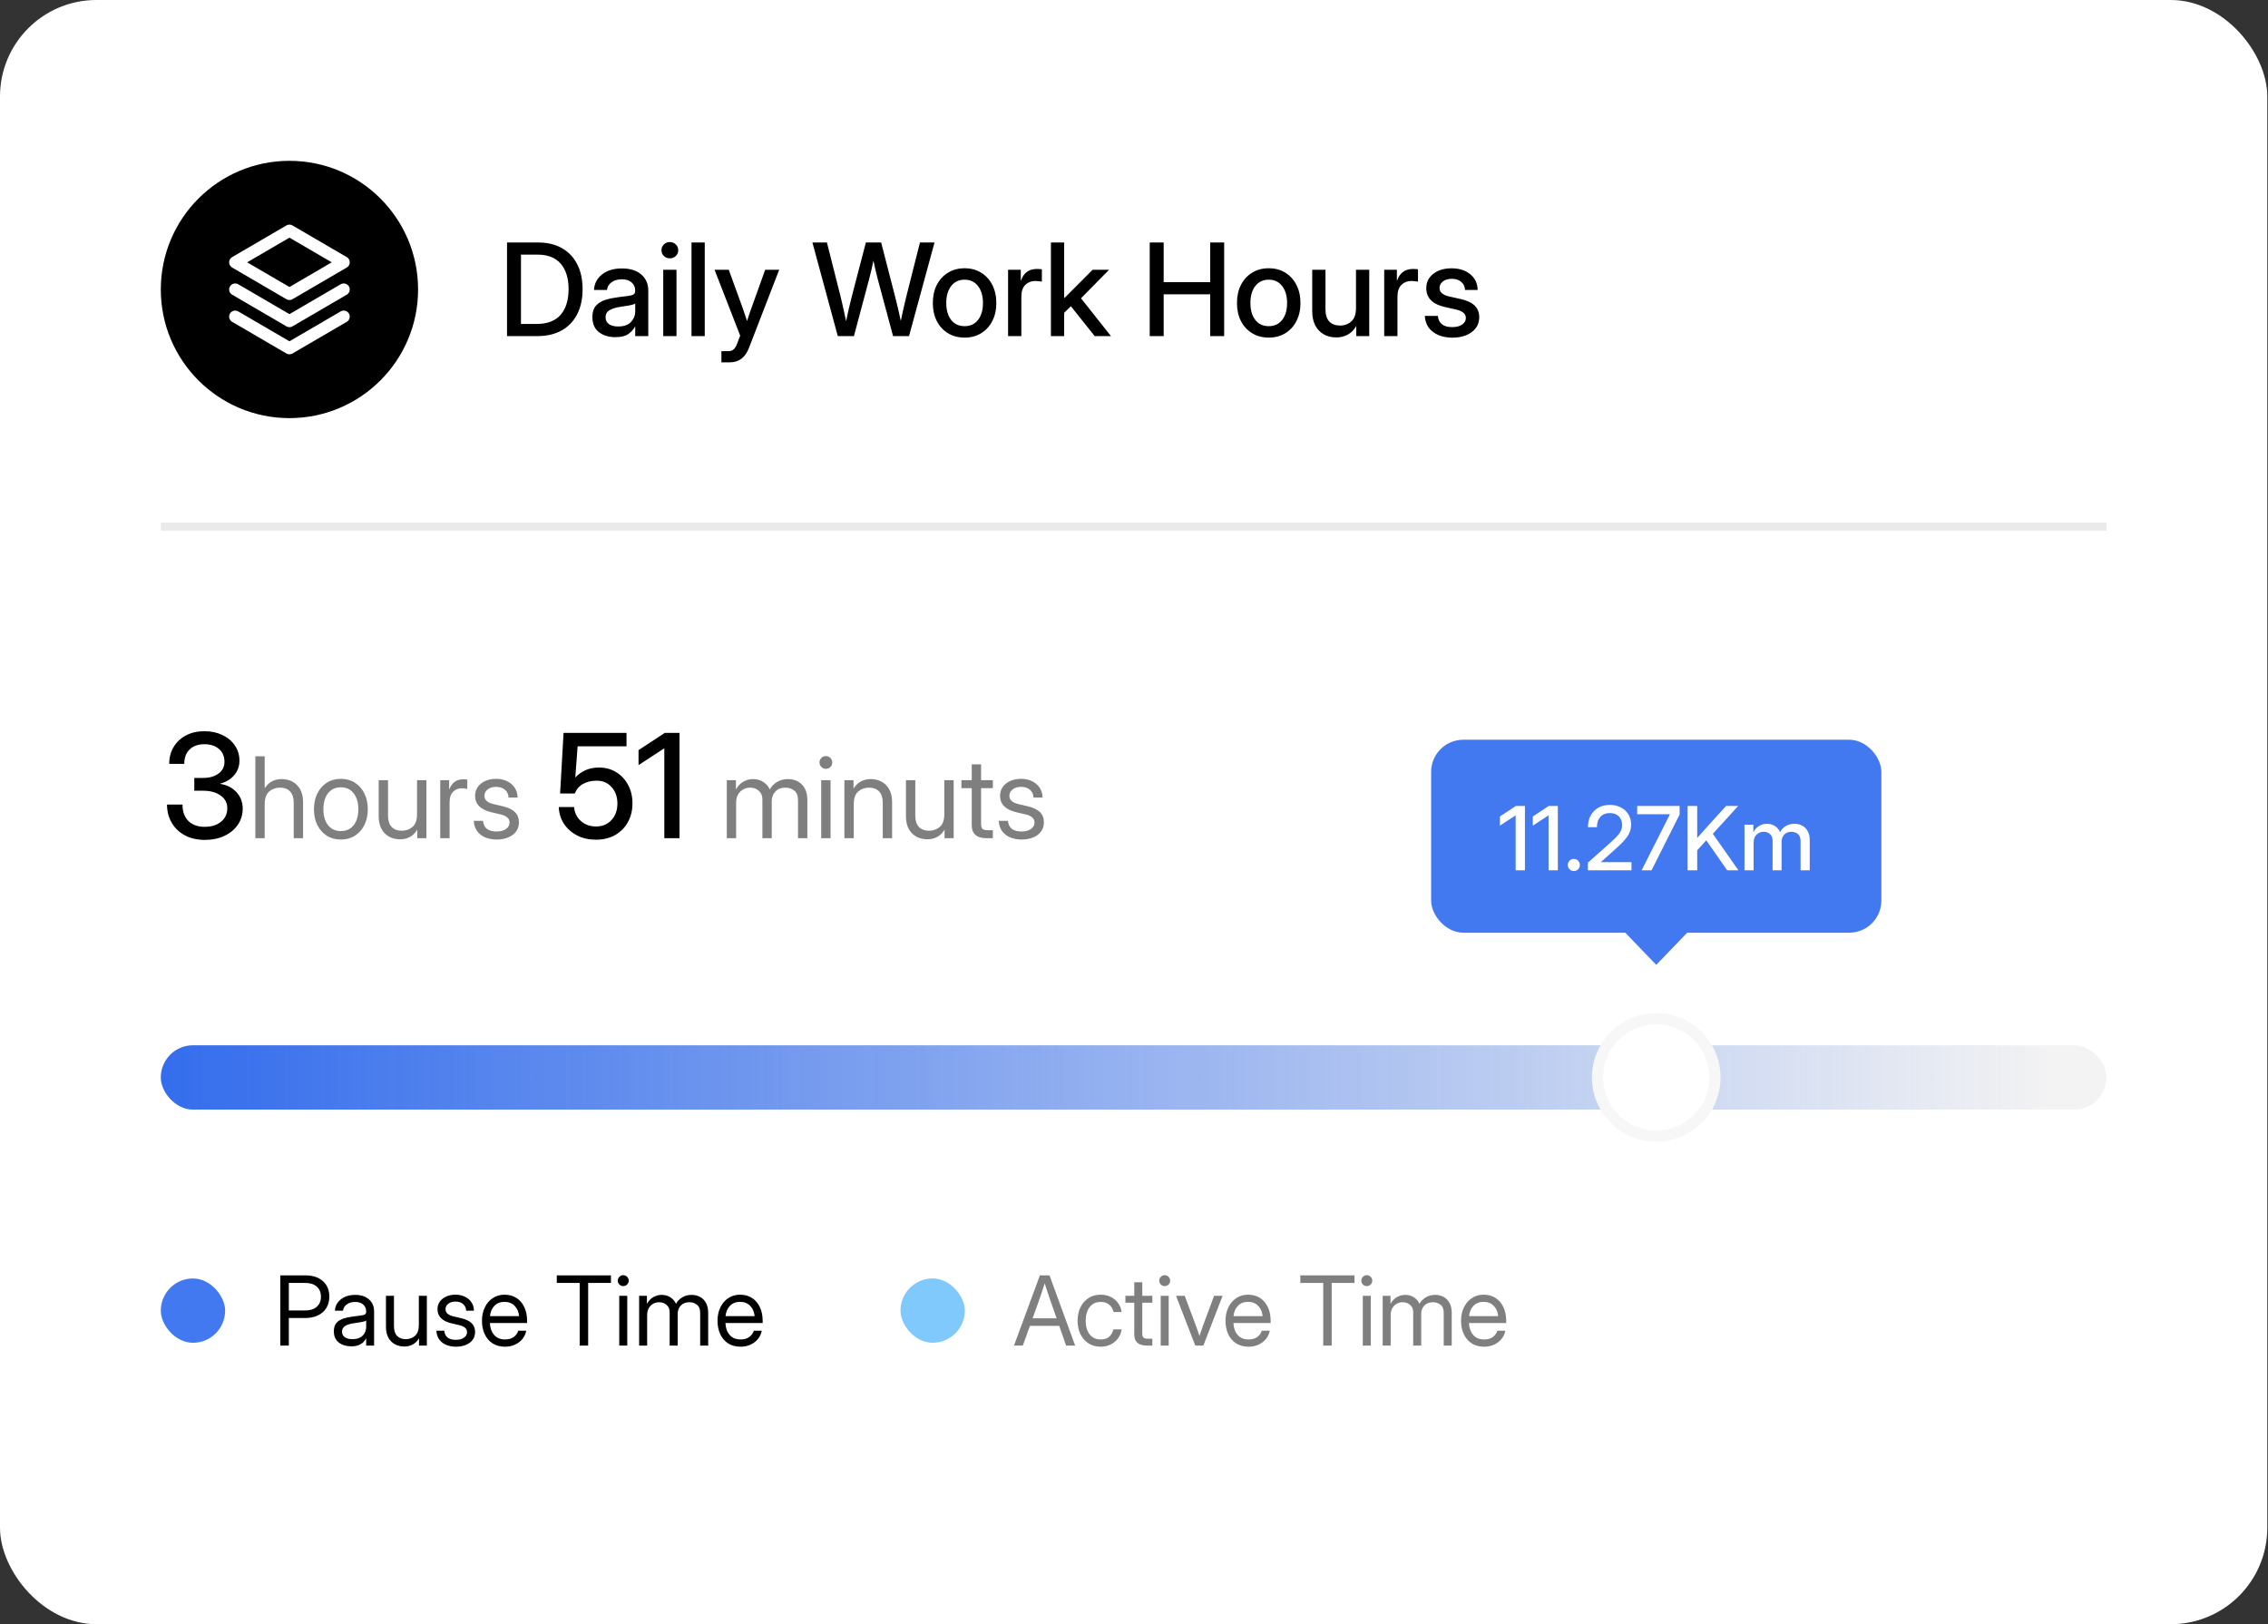 <svg width="317" height="227" viewBox="0 0 317 227" fill="none" xmlns="http://www.w3.org/2000/svg">
<rect x="0" y="0" width="317" height="227" fill="#333333" stroke="none"/>
<rect width="316.901" height="227" rx="13.485" fill="white"/>
<line x1="22.475" y1="73.606" x2="294.425" y2="73.606" stroke="#EAEAEA" stroke-width="1.124"/>
<rect x="200.03" y="103.387" width="62.931" height="26.97" rx="4.495" fill="#4379F0"/>
<path d="M213.141 112.639V121.633H211.844V113.955H211.838L209.641 115.392V114.112L211.88 112.639H213.141ZM217.741 112.639V121.633H216.443V113.955H216.437L214.24 115.392V114.112L216.479 112.639H217.741ZM219.974 121.735C219.741 121.735 219.541 121.655 219.376 121.494C219.215 121.329 219.135 121.128 219.135 120.89C219.135 120.657 219.215 120.458 219.376 120.293C219.541 120.128 219.741 120.045 219.974 120.045C220.211 120.045 220.411 120.128 220.572 120.293C220.736 120.458 220.819 120.657 220.819 120.89C220.819 121.128 220.736 121.329 220.572 121.494C220.411 121.655 220.211 121.735 219.974 121.735ZM221.942 121.633V120.571L225.177 117.685C225.519 117.376 225.805 117.098 226.034 116.852C226.263 116.603 226.434 116.357 226.547 116.116C226.664 115.875 226.722 115.603 226.722 115.301C226.722 114.79 226.569 114.386 226.263 114.088C225.957 113.786 225.541 113.635 225.014 113.635C224.442 113.635 223.998 113.812 223.68 114.166C223.362 114.521 223.203 115.001 223.203 115.609H221.954C221.954 114.993 222.078 114.452 222.328 113.985C222.581 113.519 222.936 113.154 223.39 112.893C223.849 112.627 224.388 112.495 225.008 112.495C225.587 112.495 226.1 112.611 226.547 112.845C226.994 113.074 227.344 113.396 227.597 113.81C227.855 114.221 227.984 114.698 227.984 115.241C227.984 115.84 227.819 116.382 227.489 116.865C227.159 117.343 226.67 117.872 226.022 118.452L223.764 120.48V120.492H228.032V121.633H221.942ZM229.45 121.633L233.41 113.804V113.798H228.829V112.639H234.762V113.835L230.838 121.633H229.45ZM235.878 121.633V112.639H237.218V117.118C237.464 116.84 237.709 116.565 237.955 116.291C238.2 116.017 238.448 115.74 238.697 115.458L241.256 112.639H242.952L239.403 116.533L242.983 121.633H241.413L238.486 117.444L237.218 118.844V121.633H235.878ZM243.828 121.633V115.259H245.065V116.327C245.262 115.933 245.53 115.635 245.868 115.434C246.206 115.233 246.572 115.132 246.966 115.132C247.401 115.132 247.781 115.243 248.107 115.464C248.437 115.686 248.668 115.967 248.801 116.309C248.974 115.963 249.236 115.681 249.586 115.464C249.94 115.243 250.352 115.132 250.823 115.132C251.217 115.132 251.576 115.219 251.897 115.392C252.219 115.565 252.475 115.822 252.664 116.164C252.853 116.502 252.948 116.927 252.948 117.438V121.633H251.668V117.547C251.668 117.092 251.541 116.762 251.288 116.557C251.034 116.351 250.735 116.249 250.389 116.249C249.962 116.249 249.626 116.382 249.381 116.647C249.135 116.909 249.012 117.243 249.012 117.649V121.633H247.757V117.462C247.757 117.096 247.638 116.802 247.401 116.581C247.167 116.36 246.87 116.249 246.507 116.249C246.137 116.249 245.809 116.38 245.524 116.641C245.242 116.903 245.101 117.285 245.101 117.788V121.633H243.828Z" fill="white"/>
<path d="M231.495 134.852L226.629 129.795L236.361 129.795L231.495 134.852Z" fill="#4379F0"/>
<path d="M28.659 117.385C27.572 117.385 26.63 117.171 25.834 116.743C25.044 116.315 24.431 115.729 23.997 114.985C23.562 114.241 23.345 113.395 23.345 112.447H25.508C25.508 113.428 25.781 114.192 26.328 114.738C26.881 115.285 27.645 115.558 28.619 115.558C29.554 115.558 30.311 115.321 30.891 114.847C31.477 114.373 31.77 113.738 31.77 112.941C31.77 112.21 31.457 111.624 30.831 111.183C30.212 110.735 29.396 110.511 28.382 110.511H27.157V108.724H28.382C29.277 108.724 29.998 108.519 30.545 108.111C31.098 107.703 31.375 107.16 31.375 106.481C31.375 105.718 31.118 105.115 30.604 104.674C30.091 104.233 29.412 104.012 28.57 104.012C27.7 104.012 27.012 104.256 26.505 104.743C26.005 105.23 25.755 105.902 25.755 106.758H23.651C23.651 105.869 23.858 105.082 24.273 104.397C24.688 103.706 25.264 103.166 26.002 102.778C26.739 102.389 27.598 102.195 28.579 102.195C29.515 102.195 30.351 102.373 31.088 102.728C31.826 103.077 32.405 103.565 32.827 104.19C33.255 104.809 33.468 105.517 33.468 106.314C33.468 107.091 33.225 107.765 32.738 108.338C32.25 108.905 31.595 109.3 30.772 109.524V109.553C31.74 109.705 32.507 110.1 33.073 110.738C33.64 111.377 33.923 112.131 33.923 113C33.923 113.856 33.696 114.613 33.241 115.272C32.787 115.93 32.161 116.447 31.365 116.823C30.575 117.198 29.672 117.385 28.659 117.385ZM83.302 117.356C82.321 117.356 81.446 117.162 80.675 116.773C79.912 116.378 79.299 115.838 78.838 115.153C78.384 114.462 78.137 113.675 78.097 112.793H80.241C80.306 113.583 80.623 114.235 81.189 114.748C81.762 115.255 82.47 115.509 83.312 115.509C84.201 115.509 84.919 115.209 85.466 114.61C86.019 114.011 86.295 113.244 86.295 112.309C86.295 111.38 86.028 110.617 85.495 110.017C84.962 109.412 84.267 109.109 83.411 109.109C82.66 109.109 82.015 109.263 81.475 109.573C80.935 109.876 80.56 110.317 80.349 110.896H78.285L78.769 102.432H87.569V104.309H80.734L80.409 108.644H80.428C81.291 107.729 82.394 107.272 83.737 107.272C84.633 107.272 85.429 107.489 86.127 107.923C86.832 108.351 87.385 108.944 87.787 109.701C88.195 110.452 88.399 111.308 88.399 112.269C88.399 113.264 88.185 114.143 87.757 114.906C87.336 115.67 86.743 116.269 85.979 116.704C85.215 117.139 84.323 117.356 83.302 117.356ZM94.977 102.432V117.148H92.853V104.585H92.844L89.248 106.936V104.842L92.913 102.432H94.977Z" fill="black"/>
<path d="M36.997 112.401V117.148H35.691V105.702H36.997V110.173C37.278 109.733 37.619 109.408 38.018 109.198C38.423 108.988 38.876 108.883 39.378 108.883C39.926 108.883 40.425 109.003 40.876 109.244C41.327 109.479 41.685 109.835 41.952 110.311C42.223 110.788 42.359 111.387 42.359 112.109V117.148H41.053V112.201C41.053 111.5 40.884 110.972 40.546 110.619C40.213 110.26 39.742 110.081 39.132 110.081C38.543 110.081 38.039 110.263 37.619 110.626C37.204 110.99 36.997 111.582 36.997 112.401ZM47.644 117.333C46.896 117.333 46.238 117.154 45.67 116.795C45.106 116.431 44.666 115.932 44.348 115.297C44.036 114.662 43.88 113.932 43.88 113.108C43.88 112.278 44.036 111.543 44.348 110.903C44.666 110.263 45.106 109.761 45.67 109.397C46.238 109.034 46.896 108.852 47.644 108.852C48.397 108.852 49.055 109.034 49.618 109.397C50.181 109.761 50.619 110.263 50.932 110.903C51.249 111.543 51.408 112.278 51.408 113.108C51.408 113.932 51.249 114.662 50.932 115.297C50.619 115.932 50.181 116.431 49.618 116.795C49.055 117.154 48.397 117.333 47.644 117.333ZM47.644 116.15C48.412 116.15 49.011 115.873 49.441 115.32C49.872 114.762 50.087 114.024 50.087 113.108C50.087 112.181 49.869 111.438 49.434 110.88C49.004 110.317 48.407 110.035 47.644 110.035C46.881 110.035 46.282 110.314 45.846 110.872C45.416 111.43 45.201 112.176 45.201 113.108C45.201 114.03 45.416 114.767 45.846 115.32C46.276 115.873 46.876 116.15 47.644 116.15ZM55.91 117.302C55.367 117.302 54.867 117.184 54.412 116.949C53.961 116.708 53.6 116.35 53.329 115.873C53.062 115.392 52.929 114.793 52.929 114.076V109.036H54.235V113.983C54.235 114.685 54.404 115.215 54.742 115.574C55.08 115.927 55.551 116.104 56.156 116.104C56.75 116.104 57.254 115.922 57.669 115.558C58.084 115.195 58.291 114.603 58.291 113.784V109.036H59.597V117.148H58.322V115.958C58.04 116.419 57.694 116.759 57.285 116.979C56.88 117.195 56.422 117.302 55.91 117.302ZM61.533 117.148V109.036H62.777V110.311H62.808C62.957 109.892 63.192 109.554 63.515 109.297C63.837 109.041 64.252 108.913 64.759 108.913C64.877 108.913 64.985 108.918 65.082 108.929C65.184 108.939 65.261 108.949 65.312 108.959V110.265C65.261 110.25 65.161 110.232 65.013 110.212C64.869 110.186 64.703 110.173 64.513 110.173C64.063 110.173 63.671 110.332 63.338 110.649C63.005 110.967 62.839 111.469 62.839 112.155V117.148H61.533ZM69.43 117.333C68.851 117.333 68.326 117.238 67.855 117.049C67.384 116.859 67.002 116.572 66.711 116.188C66.419 115.799 66.255 115.31 66.219 114.721H67.51C67.602 115.714 68.232 116.211 69.399 116.211C69.963 116.211 70.406 116.093 70.728 115.858C71.056 115.622 71.22 115.325 71.22 114.967C71.22 114.659 71.107 114.414 70.882 114.229C70.656 114.045 70.362 113.912 69.998 113.83L68.692 113.523C67.166 113.164 66.403 112.396 66.403 111.218C66.403 110.757 66.526 110.35 66.772 109.997C67.023 109.638 67.369 109.359 67.809 109.159C68.255 108.954 68.767 108.852 69.346 108.852C69.909 108.852 70.413 108.959 70.859 109.175C71.309 109.385 71.665 109.684 71.927 110.073C72.193 110.463 72.334 110.926 72.349 111.464H71.074C71.069 111.034 70.91 110.678 70.598 110.396C70.285 110.114 69.868 109.973 69.346 109.973C68.849 109.973 68.452 110.094 68.155 110.335C67.858 110.575 67.709 110.87 67.709 111.218C67.709 111.525 67.822 111.774 68.047 111.963C68.273 112.147 68.58 112.286 68.969 112.378L70.275 112.685C71.053 112.87 71.624 113.146 71.988 113.515C72.352 113.878 72.534 114.352 72.534 114.936C72.534 115.438 72.398 115.868 72.126 116.227C71.855 116.585 71.484 116.859 71.013 117.049C70.546 117.238 70.019 117.333 69.43 117.333ZM101.582 117.148V109.036H102.858V110.35C103.114 109.874 103.454 109.51 103.879 109.259C104.304 109.008 104.765 108.883 105.262 108.883C105.815 108.883 106.299 109.023 106.714 109.305C107.129 109.587 107.421 109.933 107.59 110.342C107.81 109.927 108.14 109.582 108.581 109.305C109.021 109.023 109.543 108.883 110.148 108.883C110.644 108.883 111.095 108.99 111.5 109.205C111.909 109.42 112.235 109.746 112.475 110.181C112.721 110.616 112.844 111.167 112.844 111.833V117.148H111.538V111.833C111.538 111.203 111.361 110.754 111.008 110.488C110.655 110.217 110.245 110.081 109.779 110.081C109.185 110.081 108.716 110.263 108.373 110.626C108.035 110.985 107.866 111.438 107.866 111.986V117.148H106.56V111.694C106.56 111.208 106.396 110.818 106.069 110.527C105.746 110.23 105.339 110.081 104.847 110.081C104.509 110.081 104.189 110.16 103.887 110.319C103.59 110.478 103.349 110.716 103.165 111.034C102.98 111.346 102.888 111.735 102.888 112.201V117.148H101.582ZM114.78 117.148V109.036H116.086V117.148H114.78ZM115.433 107.454C115.187 107.454 114.977 107.367 114.803 107.193C114.629 107.018 114.542 106.809 114.542 106.563C114.542 106.317 114.629 106.107 114.803 105.933C114.977 105.759 115.187 105.672 115.433 105.672C115.679 105.672 115.889 105.759 116.063 105.933C116.237 106.107 116.324 106.317 116.324 106.563C116.324 106.809 116.237 107.018 116.063 107.193C115.889 107.367 115.679 107.454 115.433 107.454ZM119.328 112.401V117.148H118.022V109.036H119.297V110.227C119.579 109.766 119.922 109.428 120.326 109.213C120.736 108.993 121.197 108.883 121.709 108.883C122.257 108.883 122.756 109.003 123.207 109.244C123.658 109.479 124.016 109.835 124.283 110.311C124.554 110.788 124.69 111.387 124.69 112.109V117.148H123.384V112.201C123.384 111.5 123.215 110.972 122.877 110.619C122.544 110.26 122.073 110.081 121.463 110.081C120.874 110.081 120.37 110.263 119.95 110.626C119.535 110.99 119.328 111.582 119.328 112.401ZM129.606 117.302C129.063 117.302 128.564 117.184 128.108 116.949C127.657 116.708 127.296 116.35 127.025 115.873C126.759 115.392 126.626 114.793 126.626 114.076V109.036H127.931V113.983C127.931 114.685 128.1 115.215 128.438 115.574C128.776 115.927 129.248 116.104 129.852 116.104C130.446 116.104 130.95 115.922 131.365 115.558C131.78 115.195 131.988 114.603 131.988 113.784V109.036H133.293V117.148H132.018V115.958C131.737 116.419 131.391 116.759 130.981 116.979C130.577 117.195 130.118 117.302 129.606 117.302ZM138.771 109.036V110.158H137.127V115.182C137.127 115.494 137.191 115.714 137.319 115.843C137.452 115.965 137.685 116.027 138.018 116.027H138.771V117.148H137.895C136.512 117.148 135.821 116.539 135.821 115.32V110.158H134.377V109.036H135.821V106.824H137.127V109.036H138.771ZM142.804 117.333C142.225 117.333 141.7 117.238 141.229 117.049C140.758 116.859 140.376 116.572 140.084 116.188C139.792 115.799 139.629 115.31 139.593 114.721H140.883C140.975 115.714 141.605 116.211 142.773 116.211C143.336 116.211 143.779 116.093 144.102 115.858C144.43 115.622 144.594 115.325 144.594 114.967C144.594 114.659 144.481 114.414 144.256 114.229C144.03 114.045 143.736 113.912 143.372 113.83L142.066 113.523C140.54 113.164 139.777 112.396 139.777 111.218C139.777 110.757 139.9 110.35 140.146 109.997C140.397 109.638 140.742 109.359 141.183 109.159C141.628 108.954 142.141 108.852 142.719 108.852C143.283 108.852 143.787 108.959 144.233 109.175C144.683 109.385 145.039 109.684 145.3 110.073C145.567 110.463 145.708 110.926 145.723 111.464H144.448C144.443 111.034 144.284 110.678 143.971 110.396C143.659 110.114 143.242 109.973 142.719 109.973C142.222 109.973 141.826 110.094 141.529 110.335C141.232 110.575 141.083 110.87 141.083 111.218C141.083 111.525 141.196 111.774 141.421 111.963C141.646 112.147 141.954 112.286 142.343 112.378L143.649 112.685C144.427 112.87 144.998 113.146 145.362 113.515C145.725 113.878 145.907 114.352 145.907 114.936C145.907 115.438 145.772 115.868 145.5 116.227C145.229 116.585 144.857 116.859 144.386 117.049C143.92 117.238 143.393 117.333 142.804 117.333Z" fill="black" fill-opacity="0.5"/>
<rect x="22.476" y="146.09" width="271.951" height="8.99" rx="4.495" fill="black" fill-opacity="0.05"/>
<rect x="22.476" y="146.09" width="265.208" height="8.99" rx="4.495" fill="url(#paint0_linear_448_18169)"/>
<circle cx="231.495" cy="150.584" r="8.203" fill="white" stroke="#F7F7F7" stroke-width="1.573"/>
<rect x="22.477" y="178.68" width="8.99" height="8.99" rx="4.495" fill="#4379F0"/>
<path d="M39.184 188.059V178.248H42.7C43.722 178.248 44.532 178.515 45.129 179.051C45.731 179.582 46.031 180.306 46.031 181.224C46.031 181.834 45.891 182.363 45.61 182.811C45.334 183.254 44.941 183.599 44.431 183.844C43.927 184.086 43.332 184.207 42.647 184.207H40.369V188.059H39.184ZM40.369 183.153H42.66C43.34 183.153 43.876 182.982 44.267 182.64C44.662 182.293 44.859 181.821 44.859 181.224C44.859 180.627 44.662 180.157 44.267 179.815C43.876 179.472 43.34 179.301 42.66 179.301H40.369V183.153ZM49.087 188.164C48.398 188.164 47.82 187.986 47.355 187.631C46.894 187.275 46.663 186.75 46.663 186.057C46.663 185.657 46.74 185.333 46.894 185.082C47.052 184.832 47.261 184.637 47.52 184.496C47.783 184.351 48.079 184.242 48.408 184.167C48.742 184.093 49.082 184.033 49.429 183.989C49.872 183.928 50.221 183.882 50.476 183.851C50.731 183.82 50.911 183.77 51.016 183.7C51.126 183.629 51.181 183.506 51.181 183.331V183.265C51.181 182.888 51.044 182.576 50.772 182.33C50.505 182.084 50.127 181.961 49.64 181.961C49.157 181.961 48.76 182.08 48.448 182.317C48.141 182.55 47.974 182.839 47.947 183.186H46.808C46.83 182.76 46.962 182.383 47.203 182.053C47.445 181.72 47.774 181.456 48.191 181.263C48.608 181.07 49.091 180.974 49.64 180.974C50.452 180.974 51.095 181.184 51.569 181.606C52.047 182.023 52.287 182.576 52.287 183.265V188.059H51.181V187.071H51.154C51.071 187.238 50.948 187.407 50.785 187.578C50.623 187.745 50.404 187.885 50.127 187.999C49.855 188.109 49.508 188.164 49.087 188.164ZM49.245 187.163C49.701 187.163 50.072 187.082 50.358 186.919C50.643 186.753 50.851 186.538 50.983 186.274C51.115 186.011 51.181 185.728 51.181 185.425V184.556C51.097 184.635 50.876 184.707 50.516 184.773C50.156 184.834 49.776 184.894 49.376 184.951C49.109 184.986 48.854 185.047 48.613 185.135C48.376 185.218 48.182 185.339 48.033 185.497C47.884 185.651 47.809 185.859 47.809 186.123C47.809 186.448 47.937 186.702 48.191 186.887C48.45 187.071 48.801 187.163 49.245 187.163ZM56.501 188.19C56.035 188.19 55.608 188.089 55.217 187.887C54.831 187.681 54.521 187.374 54.288 186.966C54.06 186.553 53.946 186.039 53.946 185.425V181.105H55.065V185.346C55.065 185.947 55.21 186.401 55.5 186.709C55.79 187.012 56.194 187.163 56.712 187.163C57.221 187.163 57.653 187.007 58.009 186.696C58.364 186.384 58.542 185.877 58.542 185.175V181.105H59.661V188.059H58.568V187.038C58.327 187.433 58.031 187.725 57.679 187.914C57.333 188.098 56.94 188.19 56.501 188.19ZM63.744 188.217C63.248 188.217 62.798 188.135 62.394 187.973C61.99 187.811 61.663 187.565 61.413 187.236C61.163 186.902 61.022 186.483 60.992 185.978H62.098C62.177 186.829 62.717 187.255 63.718 187.255C64.2 187.255 64.58 187.154 64.857 186.952C65.138 186.75 65.278 186.496 65.278 186.189C65.278 185.925 65.181 185.714 64.988 185.556C64.795 185.398 64.543 185.284 64.231 185.214L63.112 184.951C61.804 184.643 61.15 183.985 61.15 182.975C61.15 182.58 61.255 182.231 61.466 181.928C61.681 181.621 61.977 181.382 62.355 181.211C62.736 181.035 63.175 180.947 63.671 180.947C64.154 180.947 64.587 181.039 64.969 181.224C65.355 181.404 65.66 181.661 65.884 181.994C66.112 182.328 66.233 182.725 66.246 183.186H65.153C65.149 182.817 65.013 182.512 64.745 182.271C64.477 182.029 64.119 181.909 63.671 181.909C63.246 181.909 62.905 182.012 62.651 182.218C62.396 182.424 62.269 182.677 62.269 182.975C62.269 183.239 62.365 183.452 62.559 183.614C62.752 183.772 63.015 183.891 63.349 183.97L64.468 184.233C65.135 184.391 65.625 184.628 65.936 184.944C66.248 185.256 66.404 185.662 66.404 186.162C66.404 186.592 66.288 186.961 66.055 187.268C65.822 187.576 65.504 187.811 65.1 187.973C64.701 188.135 64.249 188.217 63.744 188.217ZM70.592 188.217C69.911 188.217 69.33 188.061 68.847 187.749C68.368 187.437 68.002 187.009 67.747 186.465C67.493 185.916 67.365 185.293 67.365 184.595C67.365 183.888 67.499 183.261 67.767 182.712C68.035 182.163 68.406 181.733 68.88 181.421C69.354 181.105 69.898 180.947 70.513 180.947C71.158 180.947 71.718 181.101 72.192 181.408C72.666 181.715 73.03 182.143 73.285 182.692C73.544 183.241 73.673 183.875 73.673 184.595V184.905H68.472C68.498 185.585 68.693 186.138 69.058 186.564C69.422 186.99 69.933 187.203 70.592 187.203C71.088 187.203 71.492 187.088 71.803 186.86C72.119 186.632 72.33 186.338 72.436 185.978H73.555C73.467 186.421 73.285 186.812 73.008 187.15C72.732 187.484 72.385 187.745 71.968 187.933C71.555 188.122 71.097 188.217 70.592 188.217ZM68.485 183.943H72.554C72.493 183.333 72.28 182.848 71.915 182.488C71.551 182.128 71.083 181.948 70.513 181.948C69.942 181.948 69.477 182.128 69.117 182.488C68.757 182.848 68.546 183.333 68.485 183.943ZM77.822 179.301V178.248H85.394V179.301H82.207V188.059H81.022V179.301H77.822ZM86.553 188.059V181.105H87.672V188.059H86.553ZM87.112 179.749C86.902 179.749 86.722 179.674 86.573 179.525C86.423 179.376 86.349 179.196 86.349 178.985C86.349 178.774 86.423 178.594 86.573 178.445C86.722 178.296 86.902 178.221 87.112 178.221C87.323 178.221 87.503 178.296 87.652 178.445C87.802 178.594 87.876 178.774 87.876 178.985C87.876 179.196 87.802 179.376 87.652 179.525C87.503 179.674 87.323 179.749 87.112 179.749ZM89.331 188.059V181.105H90.424V182.231C90.644 181.823 90.936 181.511 91.3 181.296C91.665 181.081 92.06 180.974 92.485 180.974C92.96 180.974 93.374 181.094 93.73 181.336C94.085 181.577 94.336 181.874 94.481 182.225C94.669 181.869 94.952 181.573 95.33 181.336C95.707 181.094 96.155 180.974 96.673 180.974C97.099 180.974 97.485 181.066 97.832 181.25C98.183 181.435 98.462 181.713 98.668 182.086C98.879 182.46 98.984 182.931 98.984 183.502V188.059H97.865V183.502C97.865 182.962 97.713 182.578 97.411 182.35C97.108 182.117 96.757 182.001 96.357 182.001C95.848 182.001 95.446 182.157 95.152 182.468C94.862 182.776 94.718 183.164 94.718 183.634V188.059H93.598V183.384C93.598 182.967 93.458 182.633 93.177 182.383C92.9 182.128 92.551 182.001 92.13 182.001C91.84 182.001 91.566 182.069 91.307 182.205C91.052 182.341 90.846 182.545 90.688 182.817C90.53 183.085 90.451 183.419 90.451 183.818V188.059H89.331ZM103.515 188.217C102.834 188.217 102.252 188.061 101.77 187.749C101.291 187.437 100.925 187.009 100.67 186.465C100.415 185.916 100.288 185.293 100.288 184.595C100.288 183.888 100.422 183.261 100.69 182.712C100.958 182.163 101.328 181.733 101.803 181.421C102.277 181.105 102.821 180.947 103.435 180.947C104.081 180.947 104.64 181.101 105.115 181.408C105.589 181.715 105.953 182.143 106.208 182.692C106.467 183.241 106.596 183.875 106.596 184.595V184.905H101.394C101.421 185.585 101.616 186.138 101.98 186.564C102.345 186.99 102.856 187.203 103.515 187.203C104.011 187.203 104.414 187.088 104.726 186.86C105.042 186.632 105.253 186.338 105.358 185.978H106.478C106.39 186.421 106.208 186.812 105.931 187.15C105.654 187.484 105.308 187.745 104.891 187.933C104.478 188.122 104.019 188.217 103.515 188.217ZM101.407 183.943H105.477C105.415 183.333 105.202 182.848 104.838 182.488C104.474 182.128 104.006 181.948 103.435 181.948C102.865 181.948 102.4 182.128 102.04 182.488C101.68 182.848 101.469 183.333 101.407 183.943Z" fill="black"/>
<g opacity="0.5">
<rect x="125.862" y="178.676" width="8.99" height="8.99" rx="4.495" fill="#0094FA"/>
<path d="M141.726 188.059L145.348 178.248H146.691L150.273 188.059H149.009L148.048 185.306H143.952L142.964 188.059H141.726ZM144.327 184.253H147.685L146.948 182.146C146.825 181.799 146.691 181.413 146.546 180.987C146.406 180.557 146.23 180.014 146.02 179.36C145.809 180.014 145.631 180.557 145.486 180.987C145.346 181.413 145.212 181.799 145.085 182.146L144.327 184.253ZM153.842 188.217C153.201 188.217 152.637 188.063 152.15 187.756C151.667 187.444 151.289 187.016 151.017 186.472C150.749 185.927 150.616 185.302 150.616 184.595C150.616 183.884 150.749 183.254 151.017 182.705C151.289 182.157 151.667 181.726 152.15 181.415C152.637 181.103 153.201 180.947 153.842 180.947C154.369 180.947 154.841 181.053 155.258 181.263C155.675 181.47 156.015 181.755 156.278 182.119C156.546 182.484 156.711 182.901 156.772 183.37H155.64C155.556 182.962 155.363 182.626 155.06 182.363C154.762 182.095 154.356 181.961 153.842 181.961C153.188 181.961 152.674 182.201 152.301 182.679C151.932 183.157 151.748 183.796 151.748 184.595C151.748 185.385 151.932 186.017 152.301 186.491C152.67 186.966 153.184 187.203 153.842 187.203C154.364 187.203 154.764 187.075 155.04 186.821C155.317 186.562 155.51 186.219 155.62 185.794H156.772C156.711 186.25 156.546 186.663 156.278 187.031C156.015 187.396 155.672 187.685 155.251 187.901C154.834 188.111 154.364 188.217 153.842 188.217ZM161.065 181.105V182.067H159.656V186.373C159.656 186.641 159.711 186.829 159.821 186.939C159.935 187.045 160.135 187.097 160.42 187.097H161.065V188.059H160.315C159.129 188.059 158.537 187.536 158.537 186.491V182.067H157.299V181.105H158.537V179.209H159.656V181.105H161.065ZM162.231 188.059V181.105H163.35V188.059H162.231ZM162.79 179.749C162.58 179.749 162.4 179.674 162.25 179.525C162.101 179.376 162.027 179.196 162.027 178.985C162.027 178.774 162.101 178.594 162.25 178.445C162.4 178.296 162.58 178.221 162.79 178.221C163.001 178.221 163.181 178.296 163.33 178.445C163.48 178.594 163.554 178.774 163.554 178.985C163.554 179.196 163.48 179.376 163.33 179.525C163.181 179.674 163.001 179.749 162.79 179.749ZM167.064 188.059L164.377 181.105H165.589L167.09 185.109C167.191 185.376 167.288 185.644 167.38 185.912C167.472 186.175 167.562 186.441 167.65 186.709C167.742 186.441 167.834 186.175 167.926 185.912C168.019 185.644 168.113 185.376 168.209 185.109L169.691 181.105H170.883L168.196 188.059H167.064ZM174.517 188.217C173.837 188.217 173.255 188.061 172.773 187.749C172.294 187.437 171.928 187.009 171.673 186.465C171.418 185.916 171.291 185.293 171.291 184.595C171.291 183.888 171.425 183.261 171.693 182.712C171.96 182.163 172.331 181.733 172.805 181.421C173.28 181.105 173.824 180.947 174.438 180.947C175.084 180.947 175.643 181.101 176.117 181.408C176.592 181.715 176.956 182.143 177.211 182.692C177.47 183.241 177.599 183.875 177.599 184.595V184.905H172.397C172.424 185.585 172.619 186.138 172.983 186.564C173.348 186.99 173.859 187.203 174.517 187.203C175.013 187.203 175.417 187.088 175.729 186.86C176.045 186.632 176.256 186.338 176.361 185.978H177.48C177.393 186.421 177.211 186.812 176.934 187.15C176.657 187.484 176.311 187.745 175.894 187.933C175.481 188.122 175.022 188.217 174.517 188.217ZM172.41 183.943H176.48C176.418 183.333 176.205 182.848 175.841 182.488C175.477 182.128 175.009 181.948 174.438 181.948C173.868 181.948 173.402 182.128 173.043 182.488C172.683 182.848 172.472 183.333 172.41 183.943ZM181.747 179.301V178.248H189.32V179.301H186.133V188.059H184.947V179.301H181.747ZM190.478 188.059V181.105H191.598V188.059H190.478ZM191.038 179.749C190.827 179.749 190.647 179.674 190.498 179.525C190.349 179.376 190.274 179.196 190.274 178.985C190.274 178.774 190.349 178.594 190.498 178.445C190.647 178.296 190.827 178.221 191.038 178.221C191.249 178.221 191.429 178.296 191.578 178.445C191.727 178.594 191.802 178.774 191.802 178.985C191.802 179.196 191.727 179.376 191.578 179.525C191.429 179.674 191.249 179.749 191.038 179.749ZM193.257 188.059V181.105H194.35V182.231C194.57 181.823 194.862 181.511 195.226 181.296C195.59 181.081 195.985 180.974 196.411 180.974C196.885 180.974 197.3 181.094 197.656 181.336C198.011 181.577 198.261 181.874 198.406 182.225C198.595 181.869 198.878 181.573 199.256 181.336C199.633 181.094 200.081 180.974 200.599 180.974C201.025 180.974 201.411 181.066 201.758 181.25C202.109 181.435 202.388 181.713 202.594 182.086C202.805 182.46 202.91 182.931 202.91 183.502V188.059H201.791V183.502C201.791 182.962 201.639 182.578 201.336 182.35C201.033 182.117 200.682 182.001 200.283 182.001C199.774 182.001 199.372 182.157 199.078 182.468C198.788 182.776 198.643 183.164 198.643 183.634V188.059H197.524V183.384C197.524 182.967 197.383 182.633 197.102 182.383C196.826 182.128 196.477 182.001 196.055 182.001C195.766 182.001 195.491 182.069 195.232 182.205C194.978 182.341 194.772 182.545 194.613 182.817C194.455 183.085 194.376 183.419 194.376 183.818V188.059H193.257ZM207.44 188.217C206.76 188.217 206.178 188.061 205.695 187.749C205.217 187.437 204.85 187.009 204.596 186.465C204.341 185.916 204.214 185.293 204.214 184.595C204.214 183.888 204.348 183.261 204.615 182.712C204.883 182.163 205.254 181.733 205.728 181.421C206.202 181.105 206.747 180.947 207.361 180.947C208.006 180.947 208.566 181.101 209.04 181.408C209.514 181.715 209.879 182.143 210.133 182.692C210.392 183.241 210.522 183.875 210.522 184.595V184.905H205.32C205.346 185.585 205.542 186.138 205.906 186.564C206.27 186.99 206.782 187.203 207.44 187.203C207.936 187.203 208.34 187.088 208.652 186.86C208.968 186.632 209.178 186.338 209.284 185.978H210.403C210.315 186.421 210.133 186.812 209.857 187.15C209.58 187.484 209.233 187.745 208.816 187.933C208.404 188.122 207.945 188.217 207.44 188.217ZM205.333 183.943H209.402C209.341 183.333 209.128 182.848 208.764 182.488C208.399 182.128 207.932 181.948 207.361 181.948C206.791 181.948 206.325 182.128 205.965 182.488C205.605 182.848 205.395 183.333 205.333 183.943Z" fill="black"/>
</g>
<path d="M75.099 46.973H70.867V33.891H75.23C76.512 33.891 77.615 34.155 78.54 34.681C79.471 35.208 80.185 35.96 80.682 36.938C81.18 37.909 81.428 39.068 81.428 40.414C81.428 41.767 81.177 42.934 80.673 43.917C80.176 44.895 79.453 45.65 78.505 46.182C77.563 46.709 76.427 46.973 75.099 46.973ZM72.816 45.278H74.976C76.503 45.278 77.633 44.848 78.365 43.988C79.102 43.127 79.471 41.936 79.471 40.414C79.471 38.898 79.108 37.716 78.382 36.868C77.656 36.013 76.565 35.586 75.107 35.586H72.816V45.278ZM86.011 47.122C85.087 47.122 84.32 46.888 83.711 46.42C83.102 45.946 82.798 45.246 82.798 44.321C82.798 43.619 82.971 43.081 83.316 42.706C83.667 42.325 84.121 42.053 84.677 41.889C85.239 41.725 85.833 41.605 86.459 41.529C87.038 41.459 87.498 41.401 87.837 41.354C88.177 41.307 88.417 41.237 88.557 41.143C88.704 41.05 88.777 40.889 88.777 40.66V40.581C88.777 40.131 88.613 39.762 88.285 39.475C87.957 39.182 87.498 39.036 86.907 39.036C86.316 39.036 85.833 39.179 85.458 39.466C85.084 39.747 84.879 40.101 84.844 40.529H83.026C83.067 39.645 83.439 38.922 84.141 38.36C84.844 37.798 85.774 37.517 86.933 37.517C88.075 37.517 88.973 37.798 89.628 38.36C90.284 38.922 90.612 39.674 90.612 40.616V46.973H88.786V45.656H88.751C88.557 46.03 88.25 46.37 87.829 46.674C87.413 46.973 86.807 47.122 86.011 47.122ZM86.389 45.629C87.208 45.629 87.811 45.419 88.197 44.997C88.59 44.57 88.786 44.072 88.786 43.505V42.416C88.663 42.516 88.385 42.606 87.951 42.688C87.518 42.764 87.056 42.838 86.564 42.908C86.055 42.984 85.608 43.127 85.221 43.338C84.835 43.549 84.642 43.888 84.642 44.356C84.642 44.754 84.797 45.068 85.107 45.296C85.423 45.518 85.85 45.629 86.389 45.629ZM92.701 46.973V37.702H94.554V46.973H92.701ZM93.623 36.104C93.295 36.104 93.017 35.995 92.789 35.779C92.567 35.556 92.455 35.287 92.455 34.971C92.455 34.649 92.567 34.38 92.789 34.163C93.017 33.941 93.295 33.83 93.623 33.83C93.951 33.83 94.229 33.941 94.457 34.163C94.685 34.38 94.799 34.649 94.799 34.971C94.799 35.287 94.685 35.556 94.457 35.779C94.229 35.995 93.951 36.104 93.623 36.104ZM98.504 33.891V46.973H96.652V33.891H98.504ZM100.831 50.642V49.08H101.832C102.124 49.08 102.361 48.995 102.543 48.825C102.73 48.661 102.894 48.389 103.035 48.009L103.456 46.911L99.874 37.702H101.858L103.711 42.785C103.833 43.13 103.953 43.478 104.071 43.83C104.188 44.175 104.302 44.52 104.413 44.866C104.524 44.52 104.638 44.175 104.755 43.83C104.878 43.478 105.001 43.13 105.124 42.785L106.95 37.702H108.908L104.694 48.597C104.173 49.961 103.277 50.642 102.007 50.642H100.831ZM117.099 46.973L113.552 33.891H115.58L117.503 41.503C117.643 42.065 117.775 42.63 117.898 43.197C118.021 43.759 118.141 44.324 118.258 44.892C118.375 44.324 118.498 43.759 118.627 43.197C118.756 42.63 118.893 42.065 119.039 41.503L121.024 33.891H123.157L125.123 41.503C125.404 42.615 125.665 43.73 125.905 44.848C126.022 44.292 126.142 43.736 126.265 43.18C126.394 42.618 126.525 42.059 126.66 41.503L128.583 33.891H130.619L127.055 46.973H124.825L122.674 38.975C122.569 38.571 122.466 38.158 122.367 37.737C122.273 37.309 122.177 36.873 122.077 36.429C121.983 36.873 121.89 37.309 121.796 37.737C121.702 38.158 121.6 38.571 121.489 38.975L119.355 46.973H117.099ZM134.825 47.183C133.941 47.183 133.165 46.978 132.498 46.569C131.831 46.159 131.31 45.591 130.935 44.866C130.567 44.14 130.382 43.303 130.382 42.355C130.382 41.395 130.567 40.552 130.935 39.826C131.31 39.095 131.831 38.524 132.498 38.114C133.165 37.699 133.941 37.491 134.825 37.491C135.709 37.491 136.481 37.699 137.142 38.114C137.81 38.524 138.328 39.095 138.696 39.826C139.071 40.552 139.258 41.395 139.258 42.355C139.258 43.303 139.071 44.14 138.696 44.866C138.328 45.591 137.81 46.159 137.142 46.569C136.481 46.978 135.709 47.183 134.825 47.183ZM134.825 45.586C135.621 45.586 136.247 45.293 136.704 44.708C137.16 44.122 137.388 43.338 137.388 42.355C137.388 41.36 137.157 40.567 136.695 39.975C136.238 39.384 135.615 39.089 134.825 39.089C134.035 39.089 133.408 39.384 132.946 39.975C132.489 40.561 132.261 41.354 132.261 42.355C132.261 43.344 132.489 44.131 132.946 44.716C133.402 45.296 134.029 45.586 134.825 45.586ZM140.9 46.973V37.702H142.674V39.203H142.709C142.878 38.694 143.145 38.299 143.508 38.018C143.876 37.731 144.356 37.587 144.947 37.587C145.088 37.587 145.217 37.593 145.334 37.605C145.451 37.617 145.547 37.626 145.623 37.631V39.361C145.553 39.343 145.427 39.326 145.246 39.308C145.064 39.285 144.865 39.273 144.649 39.273C144.128 39.273 143.68 39.455 143.306 39.818C142.937 40.18 142.753 40.739 142.753 41.494V46.973H140.9ZM146.888 46.973V33.891H148.74V41.661H148.766L152.717 37.702H155.017L151.093 41.688L155.281 46.973H153.007L149.679 42.802L148.74 43.715V46.973H146.888ZM160.698 46.973V33.891H162.647V39.431H169.152V33.891H171.101V46.973H169.152V41.134H162.647V46.973H160.698ZM177.335 47.183C176.451 47.183 175.675 46.978 175.008 46.569C174.341 46.159 173.82 45.591 173.445 44.866C173.077 44.14 172.892 43.303 172.892 42.355C172.892 41.395 173.077 40.552 173.445 39.826C173.82 39.095 174.341 38.524 175.008 38.114C175.675 37.699 176.451 37.491 177.335 37.491C178.218 37.491 178.991 37.699 179.652 38.114C180.32 38.524 180.838 39.095 181.206 39.826C181.581 40.552 181.768 41.395 181.768 42.355C181.768 43.303 181.581 44.14 181.206 44.866C180.838 45.591 180.32 46.159 179.652 46.569C178.991 46.978 178.218 47.183 177.335 47.183ZM177.335 45.586C178.131 45.586 178.757 45.293 179.213 44.708C179.67 44.122 179.898 43.338 179.898 42.355C179.898 41.36 179.667 40.567 179.205 39.975C178.748 39.384 178.125 39.089 177.335 39.089C176.544 39.089 175.918 39.384 175.456 39.975C174.999 40.561 174.771 41.354 174.771 42.355C174.771 43.344 174.999 44.131 175.456 44.716C175.912 45.296 176.539 45.586 177.335 45.586ZM186.764 47.157C186.132 47.157 185.561 47.02 185.052 46.744C184.548 46.464 184.147 46.051 183.849 45.507C183.556 44.962 183.41 44.286 183.41 43.478V37.702H185.262V43.25C185.262 43.993 185.441 44.555 185.798 44.936C186.155 45.31 186.655 45.498 187.299 45.498C187.925 45.498 188.452 45.305 188.879 44.918C189.313 44.526 189.529 43.9 189.529 43.039V37.702H191.382V46.973H189.564V45.577C188.932 46.63 187.999 47.157 186.764 47.157ZM193.471 46.973V37.702H195.245V39.203H195.28C195.449 38.694 195.716 38.299 196.079 38.018C196.447 37.731 196.927 37.587 197.518 37.587C197.659 37.587 197.788 37.593 197.905 37.605C198.022 37.617 198.118 37.626 198.194 37.631V39.361C198.124 39.343 197.998 39.326 197.817 39.308C197.635 39.285 197.436 39.273 197.22 39.273C196.699 39.273 196.251 39.455 195.877 39.818C195.508 40.18 195.324 40.739 195.324 41.494V46.973H193.471ZM203.014 47.192C202.306 47.192 201.668 47.078 201.1 46.85C200.533 46.621 200.073 46.282 199.722 45.831C199.377 45.381 199.184 44.822 199.143 44.154H200.969C201.074 45.196 201.744 45.717 202.979 45.717C203.564 45.717 204.027 45.597 204.366 45.357C204.712 45.117 204.884 44.813 204.884 44.444C204.884 44.128 204.761 43.877 204.516 43.689C204.27 43.496 203.948 43.355 203.55 43.268L202.013 42.925C200.24 42.539 199.353 41.655 199.353 40.274C199.353 39.455 199.678 38.787 200.328 38.272C200.983 37.757 201.841 37.5 202.9 37.5C203.948 37.5 204.808 37.772 205.481 38.316C206.16 38.855 206.511 39.592 206.535 40.529H204.761C204.756 40.078 204.586 39.706 204.252 39.414C203.919 39.115 203.477 38.966 202.926 38.966C202.4 38.966 201.981 39.089 201.671 39.335C201.361 39.58 201.206 39.882 201.206 40.239C201.206 40.555 201.323 40.809 201.557 41.003C201.797 41.196 202.125 41.339 202.54 41.433L204.12 41.784C205.022 41.983 205.686 42.29 206.113 42.706C206.541 43.121 206.754 43.666 206.754 44.339C206.754 44.93 206.59 45.439 206.263 45.867C205.941 46.288 205.499 46.616 204.937 46.85C204.375 47.078 203.734 47.192 203.014 47.192Z" fill="black"/>
<circle cx="40.456" cy="40.457" r="17.98" fill="black"/>
<path d="M32.871 44.25L40.456 48.675L48.042 44.25" stroke="white" stroke-width="1.686" stroke-linecap="round" stroke-linejoin="round"/>
<path d="M32.871 40.457L40.456 44.882L48.042 40.457" stroke="white" stroke-width="1.686" stroke-linecap="round" stroke-linejoin="round"/>
<path d="M32.871 36.663L40.456 41.088L48.042 36.663L40.456 32.238L32.871 36.663Z" stroke="white" stroke-width="1.686" stroke-linecap="round" stroke-linejoin="round"/>
<defs>
<linearGradient id="paint0_linear_448_18169" x1="22.476" y1="150.585" x2="287.684" y2="150.585" gradientUnits="userSpaceOnUse">
<stop stop-color="#346DEC"/>
<stop offset="1" stop-color="#346DEC" stop-opacity="0"/>
</linearGradient>
</defs>
</svg>
